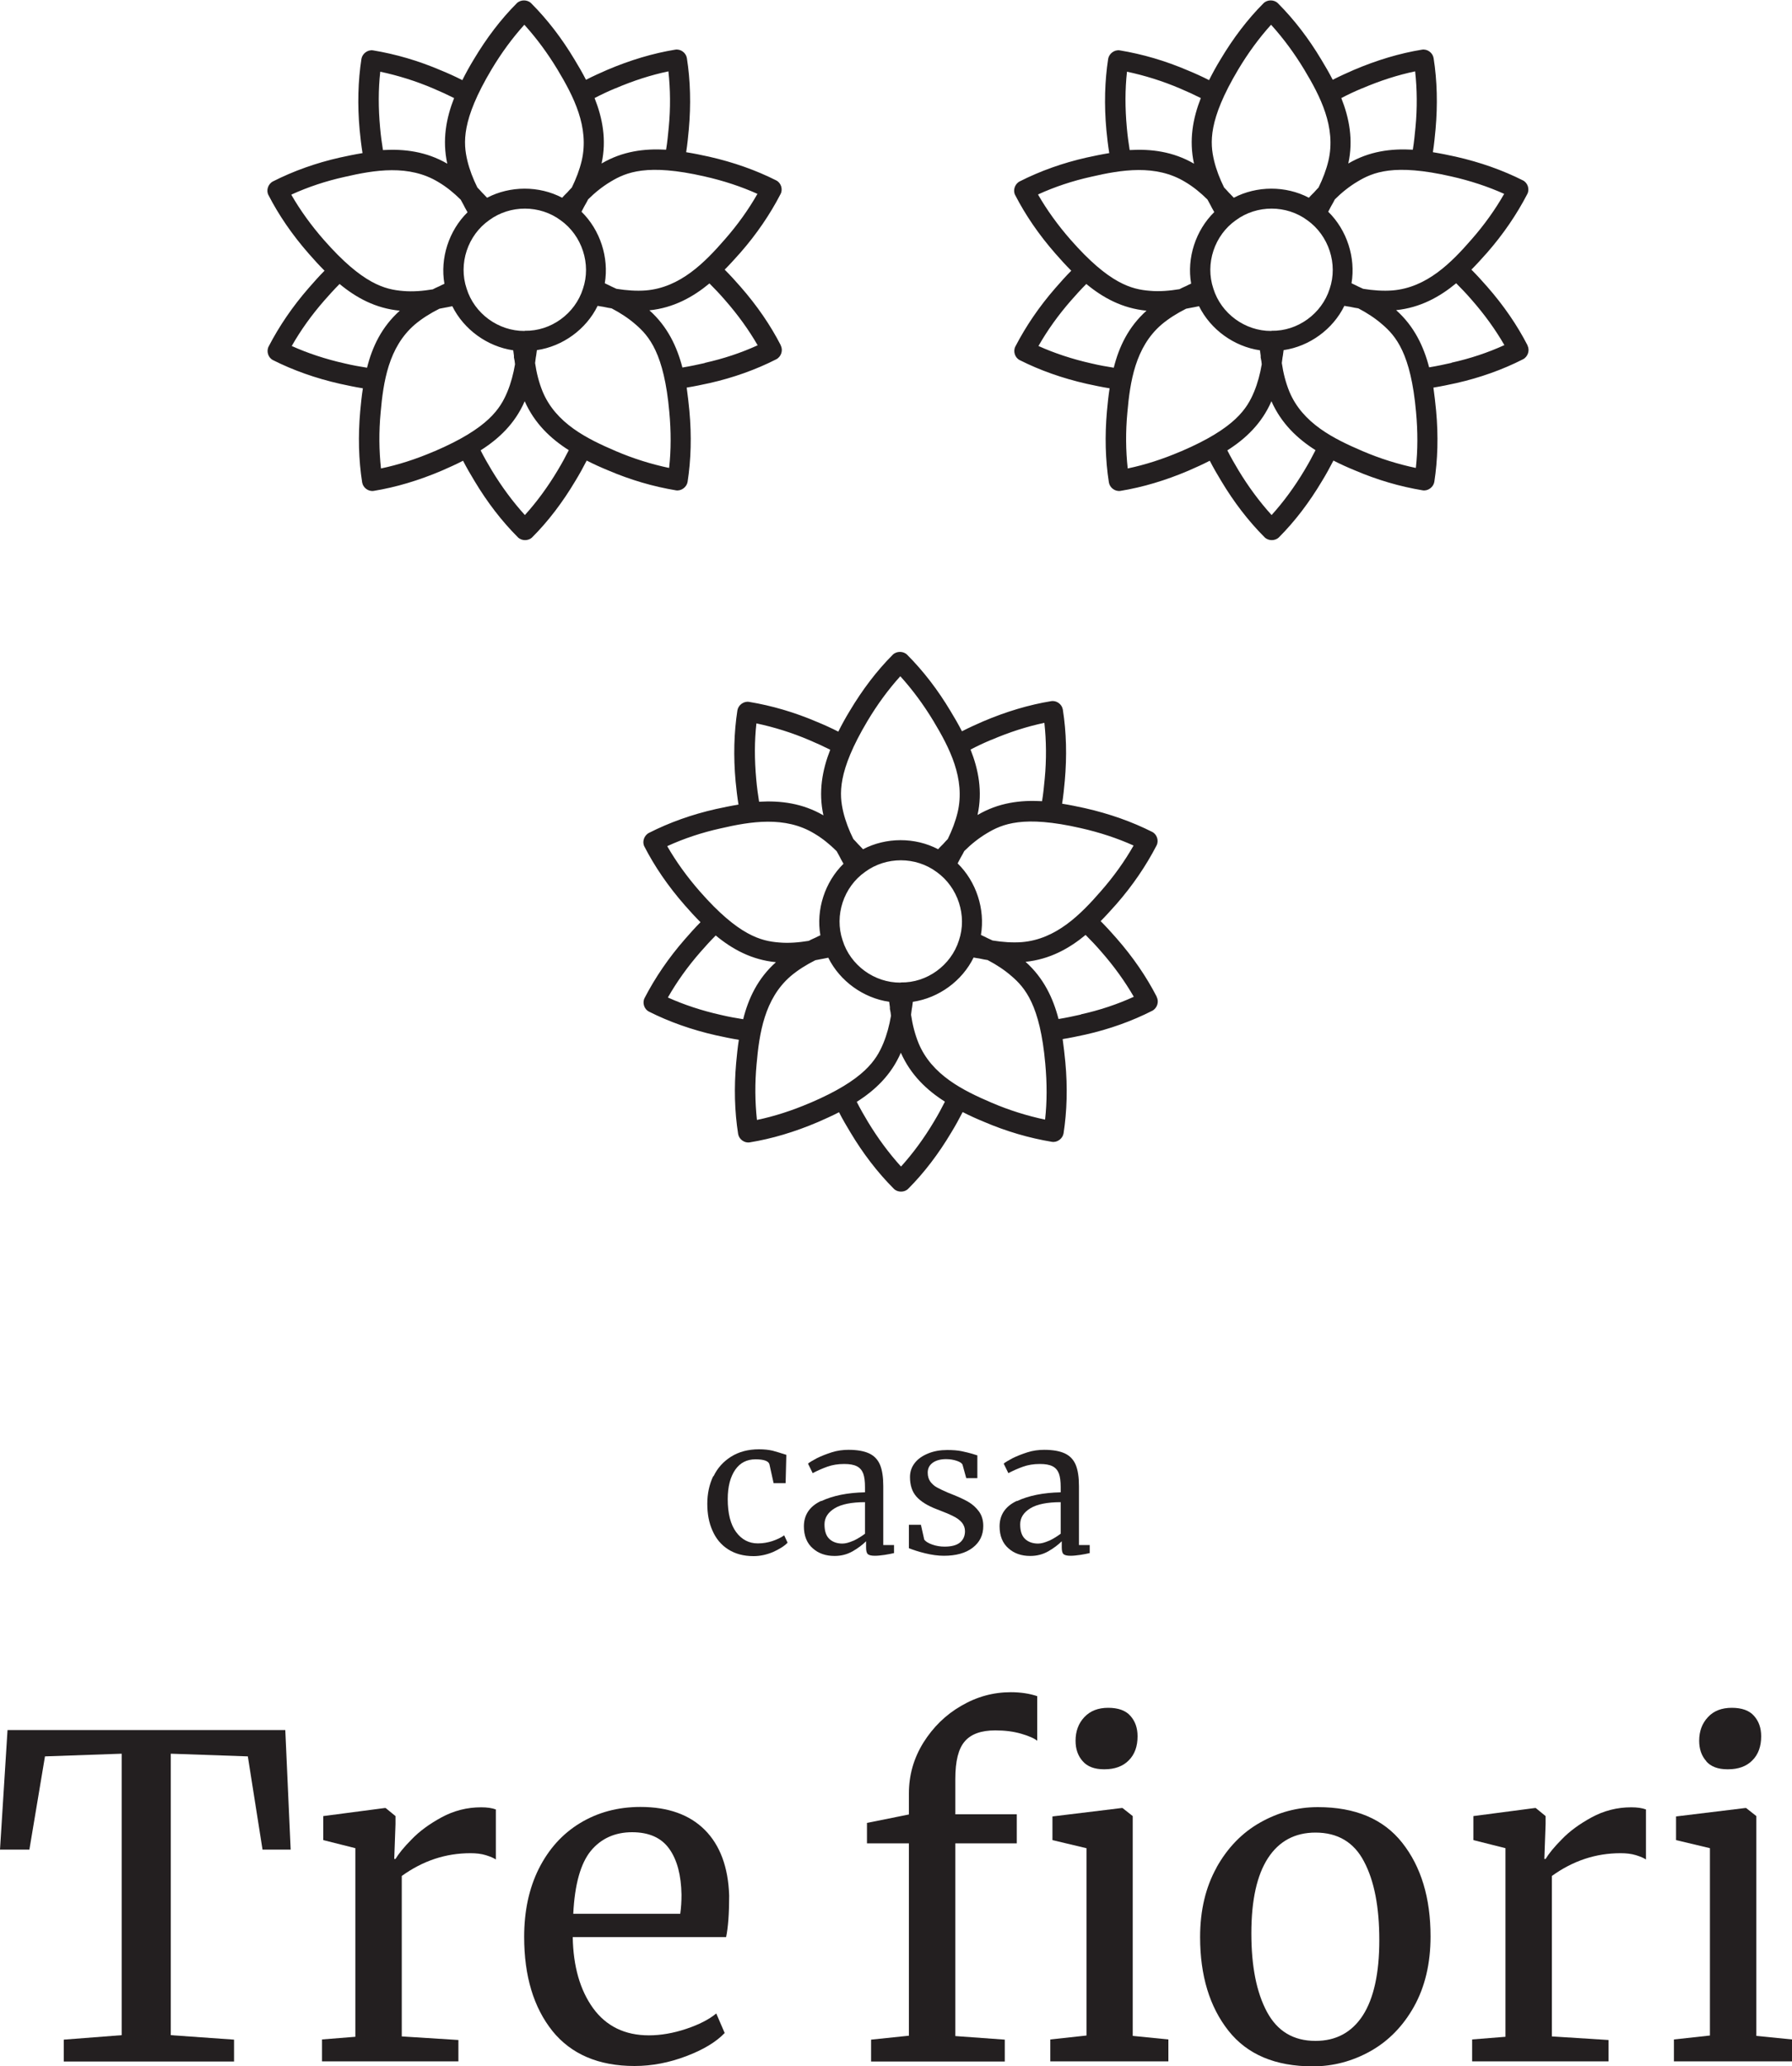 <svg xmlns="http://www.w3.org/2000/svg" id="Layer_1" data-name="Layer 1" viewBox="0 0 100 115.25"><defs><style>      .cls-1 {        fill: #231f20;      }    </style></defs><g><path class="cls-1" d="M6.79,97.82l-4.28.15-.87,5.2H0l.42-6.67h15.5l.3,6.67h-1.57l-.82-5.2-4.3-.15v15.7l3.53.25v1.22H3.56v-1.22l3.23-.25v-15.7Z"></path><path class="cls-1" d="M17.96,113.76l1.87-.15v-10.52l-1.79-.45v-1.34l3.43-.45h.05l.55.45v.45l-.07,1.94h.07c.17-.28.46-.65.9-1.09.43-.45.99-.86,1.67-1.23.68-.37,1.42-.56,2.21-.56.33,0,.61.04.82.12v2.79c-.12-.08-.3-.16-.56-.24-.26-.08-.54-.11-.86-.11-1.38,0-2.65.42-3.83,1.27v8.95l3.16.2v1.19h-7.61v-1.22Z"></path><path class="cls-1" d="M30.83,113.29c-1.05-1.31-1.58-3.06-1.58-5.25,0-1.44.27-2.71.82-3.81.55-1.09,1.31-1.94,2.3-2.54.99-.6,2.11-.9,3.37-.9,1.54,0,2.74.43,3.59,1.28.85.85,1.31,2.08,1.36,3.67,0,1.01-.06,1.78-.17,2.31h-8.56c.03,1.64.41,2.96,1.14,3.97.73,1,1.77,1.51,3.11,1.51.66,0,1.36-.12,2.08-.36.72-.24,1.28-.53,1.68-.86l.47,1.09c-.48.5-1.19.93-2.14,1.29s-1.91.55-2.89.55c-2.01,0-3.54-.66-4.59-1.96ZM37.96,106.75c.05-.35.07-.7.07-1.07-.02-1.08-.24-1.93-.68-2.55-.44-.62-1.13-.93-2.08-.93s-1.73.35-2.3,1.04c-.57.7-.9,1.87-.98,3.51h5.97Z"></path><path class="cls-1" d="M50.72,102.82h-2.34v-1.14l2.34-.47v-1.17c0-1.03.27-1.97.81-2.84.54-.86,1.24-1.55,2.11-2.05.87-.51,1.79-.76,2.77-.76.56,0,1.05.08,1.47.22v2.49c-.15-.13-.44-.26-.88-.39s-.92-.19-1.46-.19c-.78,0-1.35.2-1.7.61-.36.41-.53,1.11-.53,2.1v1.97h3.43v1.62h-3.43v10.75l2.76.2v1.22h-7.46v-1.22l2.11-.22v-10.72ZM60.62,103.09l-1.89-.45v-1.32l3.86-.47h.05l.57.45v12.26l1.99.2v1.22h-6.59v-1.22l2.02-.22v-10.45ZM60.42,98.24c-.27-.3-.4-.68-.4-1.14,0-.53.16-.97.49-1.32s.77-.52,1.33-.52.98.15,1.24.45c.27.3.4.68.4,1.14,0,.56-.16,1.01-.49,1.34-.32.33-.78.5-1.36.5h-.02c-.53,0-.93-.15-1.19-.45Z"></path><path class="cls-1" d="M67.89,104.16c.61-1.09,1.42-1.93,2.43-2.5s2.08-.86,3.22-.86c2.09,0,3.66.66,4.71,1.99s1.58,3.07,1.58,5.22c0,1.51-.31,2.81-.92,3.91-.61,1.09-1.42,1.92-2.43,2.49-1,.56-2.08.85-3.22.85-2.09,0-3.66-.66-4.71-1.99s-1.58-3.07-1.58-5.22c0-1.49.31-2.79.92-3.88ZM76.05,112.42c.61-.95.92-2.35.92-4.2s-.28-3.3-.85-4.38c-.56-1.08-1.47-1.62-2.71-1.62-1.14,0-2.03.47-2.65,1.42-.62.95-.93,2.35-.93,4.2s.29,3.3.87,4.38c.58,1.08,1.48,1.62,2.71,1.62,1.14,0,2.02-.47,2.64-1.42Z"></path><path class="cls-1" d="M82.14,113.76l1.87-.15v-10.52l-1.79-.45v-1.34l3.43-.45h.05l.55.45v.45l-.07,1.94h.07c.17-.28.46-.65.9-1.09.43-.45.99-.86,1.67-1.23.68-.37,1.42-.56,2.21-.56.33,0,.61.04.82.12v2.79c-.12-.08-.3-.16-.56-.24-.26-.08-.54-.11-.86-.11-1.38,0-2.65.42-3.83,1.27v8.95l3.16.2v1.19h-7.61v-1.22Z"></path><path class="cls-1" d="M95.42,103.09l-1.89-.45v-1.32l3.86-.47h.05l.57.45v12.26l1.99.2v1.22h-6.59v-1.22l2.01-.22v-10.45ZM95.22,98.24c-.27-.3-.4-.68-.4-1.14,0-.53.16-.97.49-1.32.32-.35.77-.52,1.33-.52s.98.15,1.24.45c.27.3.4.68.4,1.14,0,.56-.16,1.01-.49,1.34-.32.33-.78.5-1.36.5h-.03c-.53,0-.93-.15-1.19-.45Z"></path></g><g><path class="cls-1" d="M39.82,82.34c.22-.46.55-.82.98-1.09.43-.27.95-.41,1.56-.41.29,0,.55.03.76.08.21.06.46.13.76.23l-.04,1.58h-.67l-.23-1.04c-.04-.19-.3-.29-.78-.29s-.86.19-1.13.58-.42.93-.42,1.64c0,.81.16,1.42.47,1.84.31.42.72.63,1.21.63.29,0,.56-.05.81-.13.26-.09.48-.19.66-.32l.19.41c-.18.19-.46.36-.81.52-.36.15-.72.23-1.09.23-.56,0-1.03-.13-1.42-.38-.39-.25-.68-.6-.87-1.04-.2-.44-.29-.94-.29-1.5s.11-1.08.33-1.54Z"></path><path class="cls-1" d="M45.83,83.73c.64-.3,1.45-.47,2.44-.49v-.29c0-.32-.03-.57-.1-.76-.07-.18-.19-.32-.35-.4-.17-.09-.41-.13-.71-.13-.35,0-.66.05-.94.15-.28.1-.55.22-.82.36l-.26-.53c.09-.08.25-.17.49-.3.24-.12.52-.23.83-.33.31-.1.63-.14.94-.14.49,0,.87.07,1.15.2.28.13.49.35.61.64s.18.69.18,1.18v3.29h.6v.45c-.14.03-.31.07-.52.1-.21.03-.39.05-.55.05-.19,0-.32-.03-.39-.09-.07-.06-.1-.19-.1-.38v-.34c-.21.21-.46.39-.75.56-.3.17-.63.26-1.01.26-.49,0-.9-.14-1.22-.43-.32-.28-.49-.69-.49-1.22,0-.64.32-1.12.96-1.42ZM47.63,85.94c.23-.11.44-.24.64-.39v-1.76c-.74,0-1.31.11-1.69.34-.38.23-.57.53-.57.9s.09.64.27.81c.18.17.43.26.73.26.18,0,.38-.06.61-.16Z"></path><path class="cls-1" d="M51.57,85.87c.07.1.21.2.44.28.22.08.46.12.7.12.39,0,.68-.08.86-.23s.28-.36.28-.63c0-.18-.06-.34-.17-.48-.12-.14-.28-.26-.49-.36-.21-.11-.51-.23-.9-.38-.53-.2-.91-.44-1.15-.71s-.36-.64-.36-1.09c0-.3.09-.56.27-.79s.43-.4.75-.53c.32-.13.67-.19,1.06-.19.31,0,.59.02.82.07.24.05.43.1.57.14s.24.08.29.09v1.27h-.62l-.21-.76c-.04-.08-.15-.15-.33-.21-.18-.06-.38-.09-.59-.09-.31,0-.56.07-.74.2-.19.14-.28.32-.28.55,0,.21.05.37.15.51.1.13.22.24.37.32.15.08.35.18.61.29l.2.08c.38.15.69.29.93.43.24.14.44.32.6.54.16.22.24.49.24.81,0,.51-.2.91-.59,1.21-.39.3-.93.45-1.61.45-.33,0-.68-.05-1.05-.14-.37-.09-.66-.19-.9-.28v-1.31h.67l.18.8Z"></path><path class="cls-1" d="M56.75,83.73c.64-.3,1.45-.47,2.44-.49v-.29c0-.32-.03-.57-.1-.76-.07-.18-.19-.32-.35-.4-.17-.09-.41-.13-.71-.13-.35,0-.66.05-.94.15-.28.1-.55.22-.82.36l-.26-.53c.09-.08.25-.17.49-.3.24-.12.52-.23.83-.33.31-.1.63-.14.94-.14.49,0,.87.07,1.15.2.28.13.49.35.61.64s.18.69.18,1.18v3.29h.6v.45c-.14.03-.31.07-.52.1-.21.03-.39.05-.55.05-.19,0-.32-.03-.39-.09-.07-.06-.1-.19-.1-.38v-.34c-.21.21-.46.39-.75.56-.3.17-.63.26-1.01.26-.49,0-.9-.14-1.22-.43-.32-.28-.49-.69-.49-1.22,0-.64.32-1.12.96-1.42ZM58.55,85.94c.23-.11.44-.24.64-.39v-1.76c-.74,0-1.31.11-1.69.34-.38.23-.57.53-.57.9s.09.64.27.81c.18.17.43.26.73.26.18,0,.38-.06.61-.16Z"></path></g><g><path class="cls-1" d="M85.24,19.26c-.57-1.11-1.32-2.21-2.25-3.27-.28-.32-.57-.64-.88-.95h0c.31-.31.6-.64.88-.95.9-1.03,1.65-2.13,2.24-3.27.14-.27.02-.63-.25-.76-1.11-.56-2.37-1.01-3.74-1.32-.41-.09-.84-.18-1.28-.25.07-.44.11-.87.15-1.29.12-1.36.09-2.69-.11-3.96-.05-.3-.35-.52-.65-.47-1.23.2-2.51.58-3.8,1.13-.39.17-.79.35-1.18.55,0,0,0,0,0,0-.2-.39-.42-.77-.64-1.13-.7-1.17-1.51-2.23-2.42-3.14-.21-.21-.59-.21-.8,0-.88.88-1.69,1.94-2.41,3.15-.22.36-.43.74-.63,1.14,0,0,0,0,0,0-.39-.2-.79-.38-1.18-.54-1.26-.54-2.53-.91-3.8-1.12-.3-.05-.6.18-.65.47-.19,1.23-.23,2.56-.1,3.97.04.42.09.85.16,1.29,0,0,0,0,0,0-.43.07-.86.16-1.27.25-1.33.3-2.59.75-3.73,1.33-.27.14-.39.5-.25.76.57,1.11,1.32,2.21,2.25,3.27.28.32.57.64.88.95,0,0,0,0,0,0-.31.31-.6.64-.88.96-.9,1.03-1.65,2.13-2.24,3.27-.14.27-.02.63.25.76,1.11.56,2.37,1.01,3.74,1.32.41.09.84.18,1.27.25-.07.44-.11.87-.15,1.29-.12,1.36-.09,2.69.11,3.96.05.3.35.52.65.47,1.23-.2,2.51-.58,3.8-1.13.39-.17.79-.35,1.18-.55,0,0,0,0,0,0,.2.39.42.77.64,1.13.7,1.17,1.51,2.23,2.42,3.14.21.21.59.21.8,0,.88-.88,1.69-1.94,2.41-3.15.22-.36.43-.74.63-1.13h0c.39.2.79.38,1.18.54,1.26.54,2.53.91,3.8,1.12.3.05.6-.18.65-.47.19-1.23.23-2.56.1-3.97-.04-.42-.09-.85-.15-1.29.43-.07.86-.16,1.27-.25,1.33-.3,2.59-.75,3.73-1.33.27-.14.39-.5.25-.76ZM83.94,10.81c-.5.88-1.11,1.73-1.81,2.53-1.13,1.3-2.5,2.7-4.42,2.86-.53.04-1.08,0-1.64-.09-.09-.04-.19-.09-.28-.13l-.1-.05c-.09-.04-.18-.09-.27-.13.24-1.44-.26-2.97-1.3-3.99.05-.09.1-.19.14-.27l.05-.09c.07-.11.12-.22.18-.33.38-.38.82-.73,1.26-.99.86-.52,2.04-1.02,5.23-.29,1.07.24,2.06.57,2.95.97ZM70.94,18.46c-1.46.01-2.8-.97-3.23-2.36-.47-1.39.06-2.98,1.26-3.82,1.17-.86,2.82-.86,3.99.01,1.19.85,1.71,2.44,1.24,3.82-.44,1.39-1.79,2.37-3.24,2.34ZM76.01,4.93c1-.43,2-.75,2.96-.95.11,1.01.12,2.05.02,3.11-.04.41-.08.84-.15,1.26-1.2-.07-2.43.08-3.6.77.29-1.32.05-2.54-.39-3.65.34-.18.72-.36,1.15-.54ZM69.09,3.89c.56-.94,1.18-1.78,1.84-2.51.68.75,1.3,1.59,1.85,2.5.89,1.48,1.79,3.21,1.35,5.09-.12.5-.31,1-.55,1.49-.09.09-.17.18-.25.27l-.08.08c-.07.07-.14.14-.21.22-1.29-.68-2.91-.67-4.19,0-.07-.08-.15-.15-.21-.22l-.07-.07c-.08-.1-.18-.19-.26-.28-.24-.48-.44-1-.56-1.5-.23-.98-.34-2.25,1.34-5.07ZM62.88,7.11c-.1-1.09-.1-2.13.01-3.11.99.21,1.99.52,2.97.94.38.16.77.34,1.15.53h0c-.44,1.12-.67,2.34-.38,3.66-1.17-.68-2.4-.83-3.59-.76h0c-.06-.38-.12-.79-.16-1.26ZM57.94,10.84c.92-.42,1.91-.75,2.95-.98,1.68-.39,3.61-.71,5.25.29.44.26.86.6,1.24.98.06.11.12.22.18.33l.05.1c.05.09.1.18.15.27-1.04,1.02-1.54,2.56-1.29,3.99-.1.04-.19.09-.27.13l-.09.04c-.1.04-.19.09-.29.14-.55.09-1.12.14-1.66.09-1-.08-2.25-.38-4.41-2.84-.72-.82-1.33-1.67-1.82-2.52ZM62.15,20.51c-.38-.06-.79-.13-1.25-.24-1.07-.24-2.06-.57-2.95-.97.5-.88,1.11-1.73,1.81-2.53.27-.31.56-.63.86-.93h0c.93.77,2.01,1.36,3.36,1.49-1.01.9-1.54,2.02-1.83,3.19ZM65.89,25.18c-1,.43-2,.75-2.96.95-.11-1.01-.12-2.05-.02-3.11.15-1.72.44-3.65,1.9-4.91.4-.34.88-.64,1.38-.89.1-.02.21-.04.31-.06l.11-.02c.1-.02.2-.04.3-.06.65,1.31,1.96,2.25,3.4,2.46.01.1.03.21.04.3v.1c.03.13.05.25.06.38-.09.53-.23,1.06-.43,1.54-.39.93-1.05,2.02-4.06,3.31ZM72.8,26.22c-.56.94-1.18,1.78-1.84,2.51-.68-.75-1.3-1.59-1.85-2.5-.21-.35-.43-.73-.62-1.11,1.01-.64,1.92-1.49,2.46-2.74.55,1.24,1.45,2.09,2.46,2.73-.17.34-.37.71-.61,1.11ZM79,26.1c-.99-.21-1.99-.52-2.97-.94-1.59-.68-3.34-1.54-4.08-3.32-.2-.49-.34-1.03-.42-1.59.01-.1.03-.21.04-.31l.02-.11c.01-.1.03-.2.04-.3,1.44-.21,2.75-1.16,3.39-2.47.11.02.21.04.3.05l.1.02c.13.03.25.05.38.07.48.25.94.55,1.33.89.76.65,1.6,1.62,1.89,4.89.1,1.09.1,2.13-.01,3.11ZM81,20.24c-.4.09-.82.18-1.25.25,0,0,0,0,0,0-.3-1.16-.83-2.29-1.84-3.19,1.35-.14,2.43-.74,3.35-1.5,0,0,0,0,0,0,.27.27.56.57.87.93.72.82,1.33,1.67,1.82,2.52-.92.42-1.91.75-2.95.98Z"></path><path class="cls-1" d="M43.57,19.26c-.57-1.11-1.32-2.21-2.25-3.27-.28-.32-.57-.64-.88-.95h0c.31-.31.6-.64.88-.95.9-1.03,1.65-2.13,2.24-3.27.14-.27.02-.63-.25-.76-1.11-.56-2.37-1.01-3.74-1.32-.41-.09-.84-.18-1.28-.25.07-.44.11-.87.15-1.29.12-1.36.09-2.69-.11-3.96-.05-.3-.35-.52-.65-.47-1.23.2-2.51.58-3.8,1.13-.39.17-.79.35-1.18.55,0,0,0,0,0,0-.2-.39-.42-.77-.64-1.13-.7-1.17-1.51-2.23-2.42-3.14-.21-.21-.59-.21-.8,0-.88.88-1.69,1.94-2.41,3.15-.22.36-.43.74-.63,1.14,0,0,0,0,0,0-.39-.2-.79-.38-1.18-.54-1.26-.54-2.53-.91-3.8-1.12-.3-.05-.6.18-.65.47-.19,1.23-.23,2.56-.1,3.97.04.42.09.85.16,1.29,0,0,0,0,0,0-.43.07-.86.16-1.27.25-1.33.3-2.59.75-3.73,1.33-.27.14-.39.5-.25.76.57,1.11,1.32,2.21,2.25,3.27.28.32.57.64.88.95,0,0,0,0,0,0-.31.31-.6.64-.88.96-.9,1.03-1.65,2.13-2.24,3.27-.14.27-.02.63.25.76,1.11.56,2.37,1.01,3.74,1.32.41.09.84.18,1.27.25-.07.44-.11.87-.15,1.29-.12,1.36-.09,2.69.11,3.96.05.3.35.52.65.47,1.23-.2,2.51-.58,3.8-1.13.39-.17.79-.35,1.18-.55,0,0,0,0,0,0,.2.39.42.77.64,1.13.7,1.17,1.51,2.23,2.42,3.14.21.21.59.21.8,0,.88-.88,1.69-1.94,2.41-3.15.22-.36.43-.74.63-1.13h0c.39.2.79.38,1.18.54,1.26.54,2.53.91,3.8,1.12.3.05.6-.18.65-.47.19-1.23.23-2.56.1-3.97-.04-.42-.09-.85-.15-1.29.43-.07.86-.16,1.27-.25,1.33-.3,2.59-.75,3.73-1.33.27-.14.39-.5.25-.76ZM42.27,10.81c-.5.88-1.11,1.73-1.81,2.53-1.13,1.3-2.5,2.7-4.42,2.86-.53.04-1.08,0-1.64-.09-.09-.04-.19-.09-.28-.13l-.1-.05c-.09-.04-.18-.09-.27-.13.24-1.44-.26-2.97-1.3-3.99.05-.09.1-.19.14-.27l.05-.09c.07-.11.12-.22.18-.33.38-.38.82-.73,1.26-.99.86-.52,2.04-1.02,5.23-.29,1.07.24,2.06.57,2.95.97ZM29.27,18.46c-1.46.01-2.8-.97-3.23-2.36-.47-1.39.06-2.98,1.26-3.82,1.17-.86,2.82-.86,3.99.01,1.19.85,1.71,2.44,1.24,3.82-.44,1.39-1.79,2.37-3.24,2.34ZM34.34,4.93c1-.43,2-.75,2.96-.95.11,1.01.12,2.05.02,3.11-.04.41-.08.84-.15,1.26-1.2-.07-2.43.08-3.6.77.29-1.32.05-2.54-.39-3.65.34-.18.72-.36,1.15-.54ZM27.42,3.89c.56-.94,1.18-1.78,1.84-2.51.68.75,1.3,1.59,1.85,2.5.89,1.48,1.79,3.21,1.35,5.09-.12.5-.31,1-.55,1.49-.09.09-.17.18-.25.27l-.08.08c-.07.07-.14.14-.21.22-1.29-.68-2.91-.67-4.19,0-.07-.08-.15-.15-.21-.22l-.07-.07c-.08-.1-.18-.19-.26-.28-.24-.48-.44-1-.56-1.5-.23-.98-.34-2.25,1.34-5.07ZM21.21,7.11c-.1-1.09-.1-2.13.01-3.11.99.21,1.99.52,2.97.94.38.16.77.34,1.15.53h0c-.44,1.12-.67,2.34-.38,3.66-1.17-.68-2.4-.83-3.59-.76h0c-.06-.38-.12-.79-.16-1.26ZM16.27,10.85c.92-.42,1.91-.75,2.95-.98,1.68-.39,3.61-.71,5.25.29.44.26.86.6,1.24.98.06.11.12.22.18.33l.05.1c.05.09.1.18.15.27-1.04,1.02-1.54,2.56-1.29,3.99-.1.04-.19.09-.27.13l-.09.04c-.1.04-.19.09-.29.14-.55.09-1.12.14-1.66.09-1-.08-2.25-.38-4.41-2.84-.72-.82-1.33-1.67-1.82-2.52ZM20.48,20.51c-.38-.06-.79-.13-1.25-.24-1.07-.24-2.06-.57-2.95-.97.5-.88,1.11-1.73,1.81-2.53.27-.31.56-.63.86-.93h0c.93.77,2.01,1.36,3.36,1.49-1.01.9-1.54,2.02-1.83,3.19ZM24.22,25.18c-1,.43-2,.75-2.96.95-.11-1.01-.12-2.05-.02-3.11.15-1.72.44-3.65,1.9-4.91.4-.34.88-.64,1.38-.89.1-.02.21-.04.31-.06l.11-.02c.1-.02.2-.04.3-.06.65,1.31,1.96,2.25,3.4,2.46.01.1.03.21.04.3v.1c.03.13.05.25.06.38-.09.53-.23,1.06-.43,1.54-.39.93-1.05,2.02-4.06,3.31ZM31.13,26.22c-.56.94-1.18,1.78-1.84,2.51-.68-.75-1.3-1.59-1.85-2.5-.21-.35-.43-.73-.62-1.11,1.01-.64,1.92-1.49,2.46-2.74.55,1.24,1.45,2.09,2.46,2.73-.17.34-.37.71-.61,1.11ZM37.33,26.1c-.99-.21-1.99-.52-2.97-.94-1.59-.68-3.34-1.54-4.08-3.32-.2-.49-.34-1.03-.42-1.59.01-.1.03-.21.04-.31l.02-.11c.01-.1.03-.2.04-.3,1.44-.21,2.75-1.16,3.39-2.47.11.02.21.04.3.05l.1.02c.13.03.25.05.38.07.48.25.94.55,1.33.89.76.65,1.6,1.62,1.89,4.89.1,1.09.1,2.13-.01,3.11ZM39.33,20.25c-.4.09-.82.18-1.25.25,0,0,0,0,0,0-.3-1.16-.83-2.29-1.84-3.19,1.35-.14,2.43-.74,3.35-1.5,0,0,0,0,0,0,.27.27.56.57.87.93.72.82,1.33,1.67,1.82,2.52-.92.42-1.91.75-2.95.98Z"></path><path class="cls-1" d="M64.55,55.6c-.57-1.11-1.32-2.21-2.25-3.27-.28-.32-.57-.64-.88-.95h0c.31-.31.6-.64.88-.95.9-1.03,1.65-2.13,2.24-3.27.14-.27.02-.63-.25-.76-1.11-.56-2.37-1.01-3.74-1.32-.41-.09-.84-.18-1.28-.25.07-.44.11-.87.15-1.29.12-1.36.09-2.69-.11-3.96-.05-.3-.35-.52-.65-.47-1.23.2-2.51.58-3.8,1.13-.39.17-.79.35-1.18.55,0,0,0,0,0,0-.2-.39-.42-.77-.64-1.13-.7-1.17-1.51-2.23-2.42-3.14-.21-.21-.59-.21-.8,0-.88.88-1.69,1.94-2.41,3.15-.22.36-.43.74-.63,1.14,0,0,0,0,0,0-.39-.2-.79-.38-1.18-.54-1.26-.54-2.53-.91-3.8-1.12-.3-.05-.6.18-.65.47-.19,1.23-.23,2.56-.1,3.97.04.42.09.85.16,1.29,0,0,0,0,0,0-.43.07-.86.16-1.27.25-1.33.3-2.59.75-3.73,1.33-.27.14-.39.5-.25.76.57,1.11,1.32,2.21,2.25,3.27.28.32.57.64.88.95,0,0,0,0,0,0-.31.31-.6.64-.88.96-.9,1.03-1.65,2.13-2.24,3.27-.14.27-.02.63.25.76,1.11.56,2.37,1.01,3.74,1.32.41.09.84.18,1.27.25-.07.44-.11.87-.15,1.29-.12,1.36-.09,2.69.11,3.96.05.3.35.52.65.47,1.23-.2,2.51-.58,3.8-1.13.39-.17.79-.35,1.18-.55,0,0,0,0,0,0,.2.39.42.77.64,1.13.7,1.17,1.51,2.23,2.42,3.14.21.21.59.21.8,0,.88-.88,1.69-1.94,2.41-3.15.22-.36.43-.74.63-1.13h0c.39.2.79.38,1.18.54,1.26.54,2.53.91,3.8,1.12.3.05.6-.18.65-.47.19-1.23.23-2.56.1-3.97-.04-.42-.09-.85-.15-1.29.43-.07.86-.16,1.27-.25,1.33-.3,2.59-.75,3.73-1.33.27-.14.39-.5.25-.76ZM63.26,47.16c-.5.88-1.11,1.73-1.81,2.53-1.13,1.3-2.5,2.7-4.42,2.86-.53.04-1.08,0-1.64-.09-.09-.04-.19-.09-.28-.13l-.1-.05c-.09-.04-.18-.09-.27-.13.24-1.44-.26-2.97-1.3-3.99.05-.09.1-.19.14-.27l.05-.09c.07-.11.12-.22.18-.33.38-.38.82-.73,1.26-.99.86-.52,2.04-1.02,5.23-.29,1.07.24,2.06.57,2.95.97ZM50.25,54.81c-1.46.01-2.8-.97-3.23-2.36-.47-1.39.06-2.98,1.26-3.82,1.17-.86,2.82-.86,3.99.01,1.19.85,1.71,2.44,1.24,3.82-.44,1.39-1.79,2.37-3.24,2.34ZM55.32,41.27c1-.43,2-.75,2.96-.95.11,1.01.12,2.05.02,3.11-.04.41-.08.84-.15,1.26-1.2-.07-2.43.08-3.6.77.29-1.32.05-2.54-.39-3.65.34-.18.72-.36,1.15-.54ZM48.4,40.23c.56-.94,1.18-1.78,1.84-2.51.68.75,1.3,1.59,1.85,2.5.89,1.48,1.79,3.21,1.35,5.09-.12.5-.31,1-.55,1.49-.09.09-.17.18-.25.27l-.08.08c-.07.07-.14.14-.21.22-1.29-.68-2.91-.67-4.19,0-.07-.08-.15-.15-.21-.22l-.07-.07c-.08-.1-.18-.19-.26-.28-.24-.48-.44-1-.56-1.5-.23-.98-.34-2.25,1.34-5.07ZM42.2,43.46c-.1-1.09-.1-2.13.01-3.11.99.21,1.99.52,2.97.94.38.16.77.34,1.15.53h0c-.44,1.12-.67,2.34-.38,3.66-1.17-.68-2.4-.83-3.59-.76h0c-.06-.38-.12-.79-.16-1.26ZM37.25,47.19c.92-.42,1.91-.75,2.95-.98,1.68-.39,3.61-.71,5.25.29.44.26.86.6,1.24.98.06.11.12.22.18.33l.05.1c.05.09.1.18.15.27-1.04,1.02-1.54,2.56-1.29,3.99-.1.04-.19.09-.27.13l-.09.04c-.1.04-.19.09-.29.14-.55.09-1.12.14-1.66.09-1-.08-2.25-.38-4.41-2.84-.72-.82-1.33-1.67-1.82-2.52ZM41.47,56.85c-.38-.06-.79-.13-1.25-.24-1.07-.24-2.06-.57-2.95-.97.5-.88,1.11-1.73,1.81-2.53.27-.31.56-.63.86-.93h0c.93.77,2.01,1.36,3.36,1.49-1.01.9-1.54,2.02-1.83,3.19ZM45.2,61.52c-1,.43-2,.75-2.96.95-.11-1.01-.12-2.05-.02-3.11.15-1.72.44-3.65,1.9-4.91.4-.34.88-.64,1.38-.89.1-.02.21-.04.31-.06l.11-.02c.1-.02.2-.04.3-.06.65,1.31,1.96,2.25,3.4,2.46.01.1.03.21.04.3v.1c.03.13.05.25.06.38-.09.53-.23,1.06-.43,1.54-.39.93-1.05,2.02-4.06,3.31ZM52.12,62.56c-.56.94-1.18,1.78-1.84,2.51-.68-.75-1.3-1.59-1.85-2.5-.21-.35-.43-.73-.62-1.11,1.01-.64,1.92-1.49,2.46-2.74.55,1.24,1.45,2.09,2.46,2.73-.17.34-.37.71-.61,1.11ZM58.31,62.45c-.99-.21-1.99-.52-2.97-.94-1.59-.68-3.34-1.54-4.08-3.32-.2-.49-.34-1.03-.42-1.59.01-.1.03-.21.04-.31l.02-.11c.01-.1.03-.2.04-.3,1.44-.21,2.75-1.16,3.39-2.47.11.02.21.04.3.05l.1.02c.13.03.25.05.38.07.48.25.94.55,1.33.89.76.65,1.6,1.62,1.89,4.89.1,1.09.1,2.13-.01,3.11ZM60.32,56.59c-.4.09-.82.18-1.25.25,0,0,0,0,0,0-.3-1.16-.83-2.29-1.84-3.19,1.35-.14,2.43-.74,3.35-1.5,0,0,0,0,0,0,.27.27.56.57.87.93.72.82,1.33,1.67,1.82,2.52-.92.42-1.91.75-2.95.98Z"></path></g></svg>